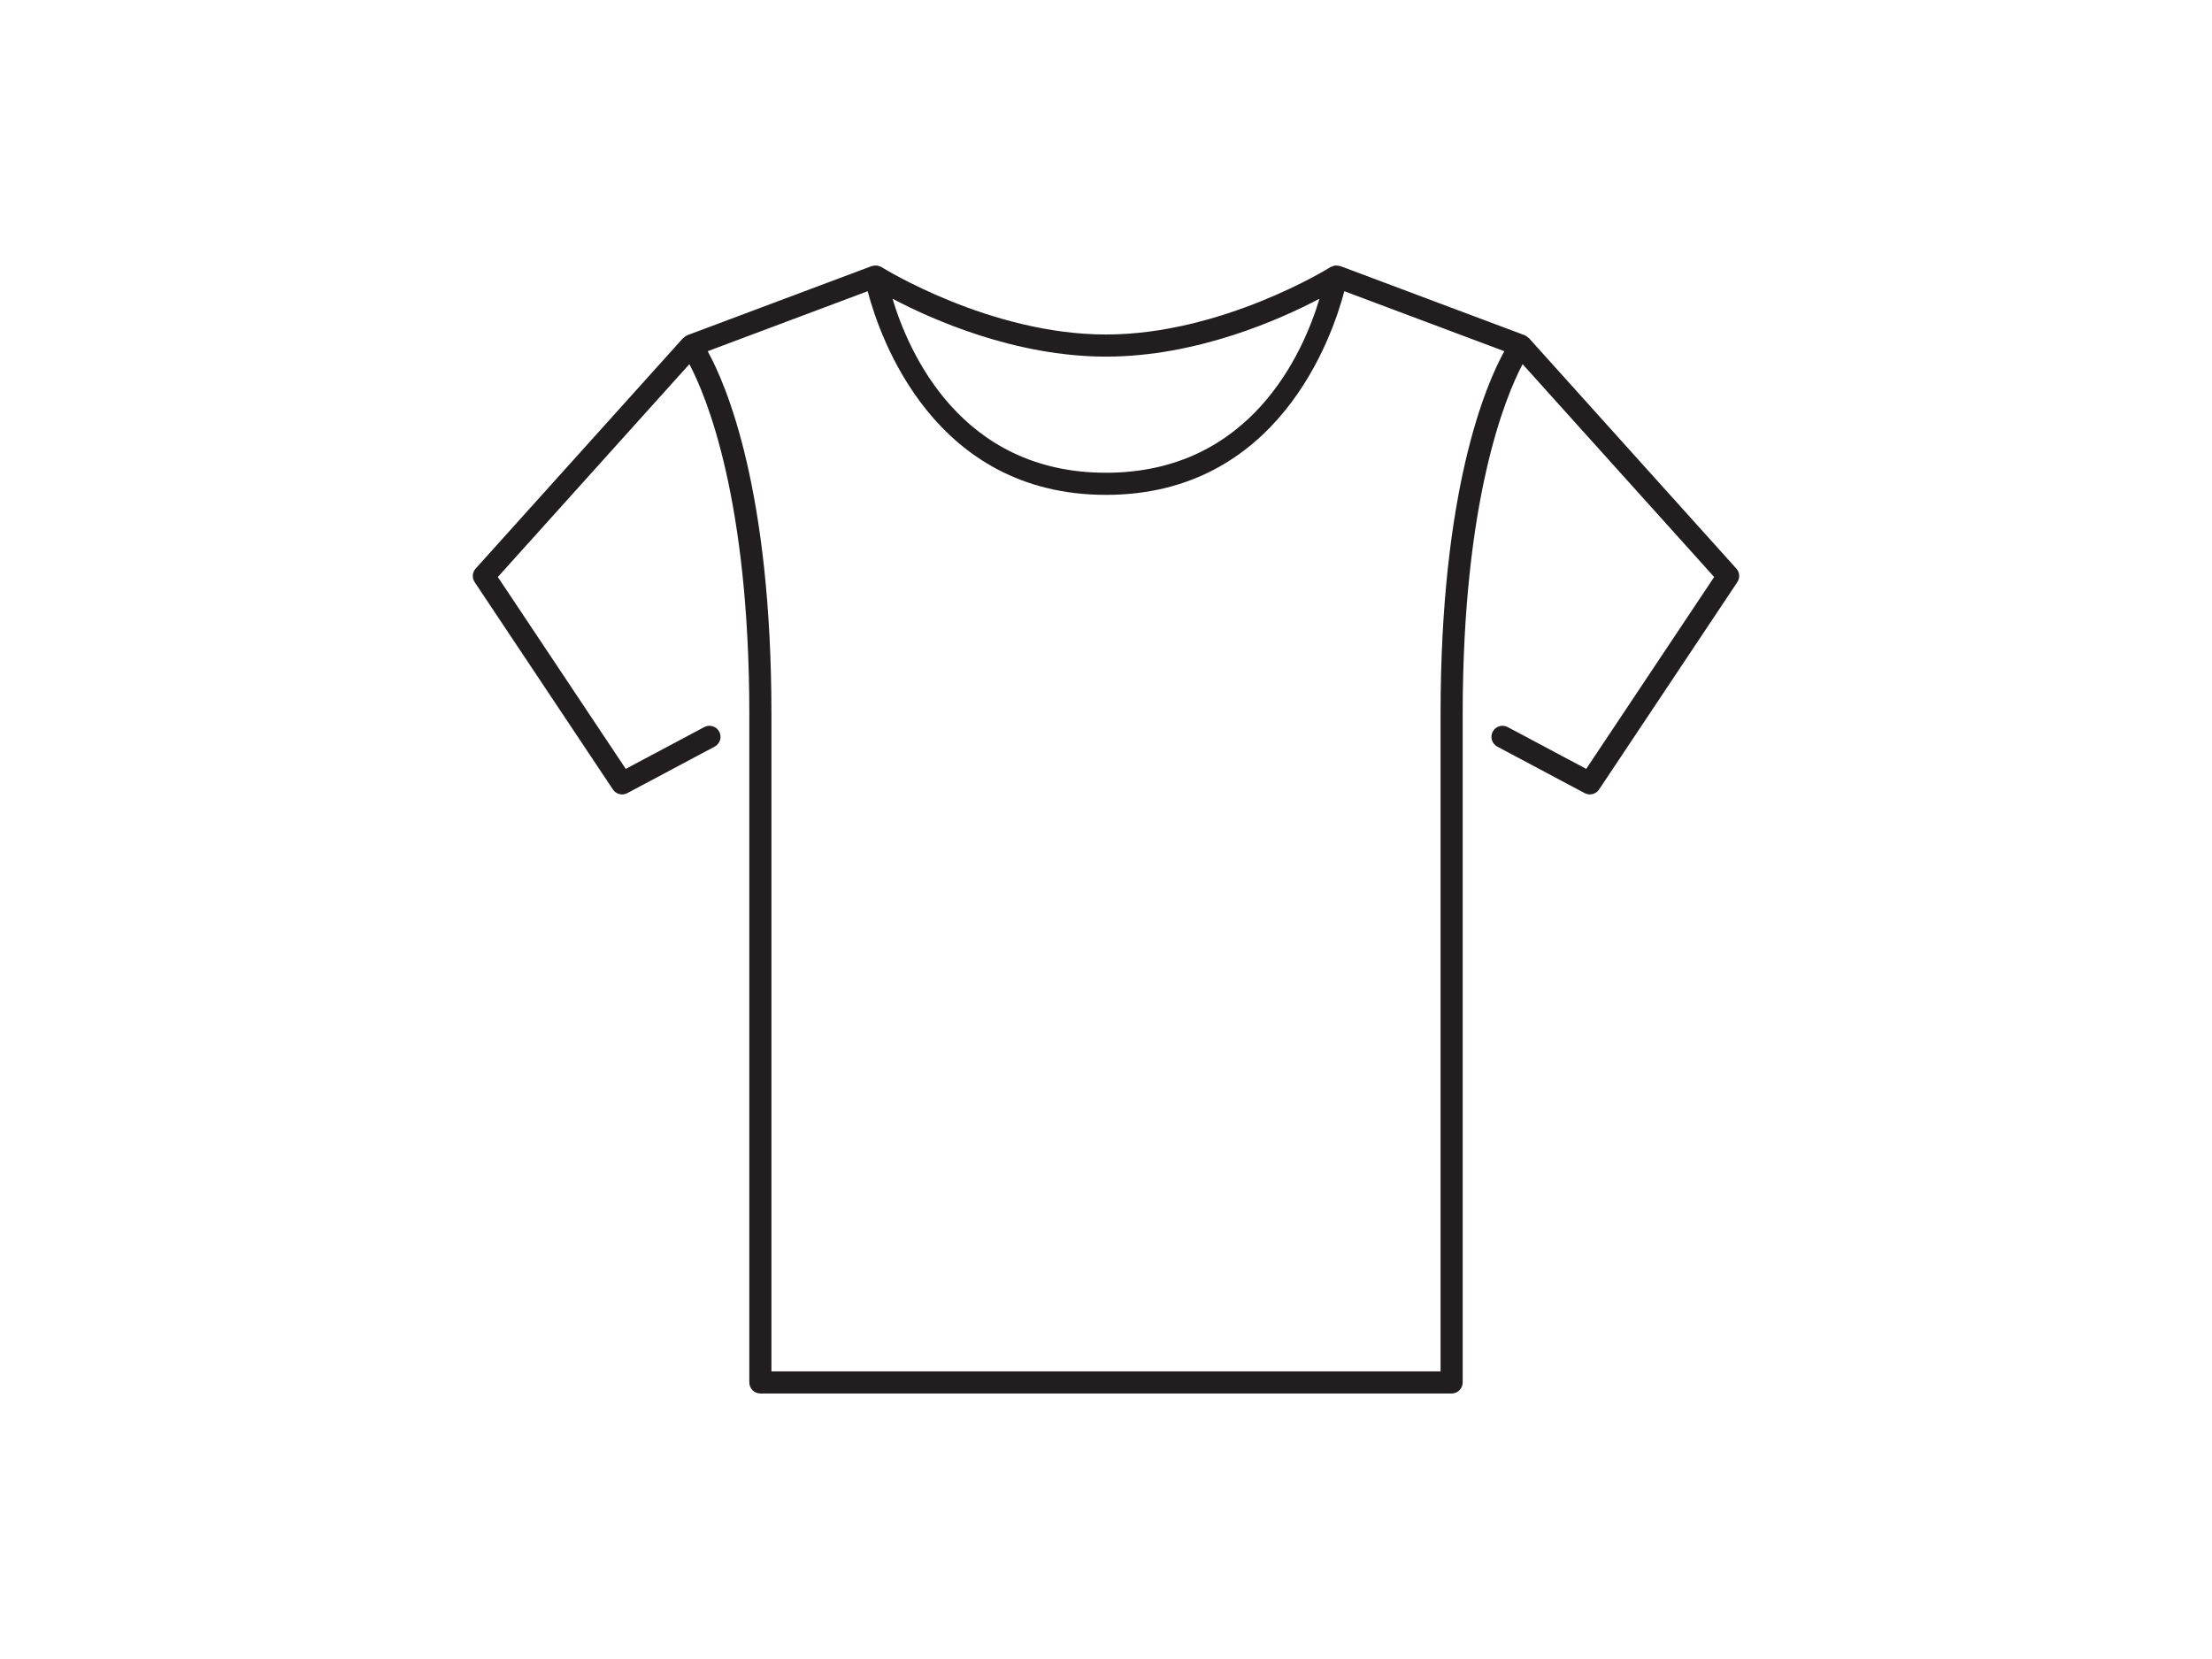 <?xml version="1.0" encoding="UTF-8"?>
<!-- Generator: Adobe Illustrator 15.1.0, SVG Export Plug-In  -->
<svg xmlns="http://www.w3.org/2000/svg" xmlns:xlink="http://www.w3.org/1999/xlink" xmlns:a="http://ns.adobe.com/AdobeSVGViewerExtensions/3.0/" version="1.1" x="0px" y="0px" width="200px" height="150px" viewBox="-42.749 -24.007 200 150" xml:space="preserve">
<defs>
</defs>
<path fill="#221E20" d="M114.245,27.402L95.494,6.568c-0.002-0.002-0.005-0.002-0.007-0.004c-0.018-0.02-0.044-0.029-0.063-0.047  c-0.089-0.083-0.185-0.151-0.292-0.196c-0.011-0.005-0.018-0.016-0.029-0.02l-16.666-6.25c-0.021-0.007-0.042-0.003-0.063-0.008  c-0.084-0.026-0.169-0.033-0.257-0.037c-0.051-0.001-0.1-0.01-0.149-0.004c-0.09,0.011-0.176,0.045-0.262,0.081  c-0.038,0.016-0.08,0.015-0.116,0.036c-0.006,0.003-0.01,0.01-0.016,0.014c-0.007,0.004-0.016,0.004-0.022,0.009  C77.455,0.203,67.76,6.237,57.25,6.237c-10.508,0-20.203-6.034-20.3-6.095c-0.007-0.004-0.016-0.004-0.022-0.009  c-0.006-0.004-0.01-0.01-0.016-0.014c-0.035-0.021-0.076-0.02-0.113-0.035c-0.088-0.037-0.174-0.071-0.266-0.082  c-0.05-0.006-0.099,0.003-0.149,0.004c-0.087,0.004-0.171,0.011-0.255,0.036c-0.021,0.006-0.043,0.001-0.063,0.009l-16.667,6.25  c-0.012,0.005-0.019,0.015-0.03,0.02c-0.11,0.046-0.21,0.116-0.301,0.203c-0.016,0.015-0.036,0.021-0.051,0.038  c-0.003,0.003-0.007,0.004-0.01,0.006L0.257,27.402c-0.306,0.34-0.343,0.844-0.089,1.224l12.501,18.749  c0.191,0.287,0.508,0.445,0.833,0.445c0.159,0,0.319-0.037,0.469-0.117l7.897-4.204c0.487-0.26,0.673-0.865,0.413-1.353  s-0.866-0.673-1.353-0.413l-7.099,3.778L2.263,28.163L19.582,8.918c1.555,2.951,5.419,12.239,5.419,31.652l0,0l0,0v60.416  c0,0.553,0.447,1,1,1h62.5c0.553,0,1-0.447,1-1V40.57l0,0l0,0c0-19.417,3.865-28.705,5.417-31.652l17.321,19.244l-11.568,17.349  l-7.099-3.778c-0.487-0.26-1.093-0.074-1.353,0.413s-0.074,1.093,0.413,1.353l7.898,4.204c0.149,0.08,0.31,0.117,0.469,0.117  c0.325,0,0.642-0.158,0.833-0.445l12.501-18.749C114.588,28.246,114.551,27.742,114.245,27.402z M76.553,3.003  c-1.438,4.795-6.157,15.734-19.303,15.734c-13.145,0-17.863-10.939-19.301-15.734c3.514,1.852,11.059,5.234,19.301,5.234  C65.493,8.237,73.039,4.854,76.553,3.003z M87.501,40.57L87.501,40.57L87.501,40.57v59.416h-60.5V40.57l0,0l0,0  c0-20.32-4.098-29.806-5.765-32.822l14.466-5.425C36.81,6.535,41.7,20.737,57.25,20.737c15.551,0,20.441-14.202,21.549-18.414  l14.466,5.425C91.599,10.765,87.501,20.25,87.501,40.57z"></path>
</svg>
